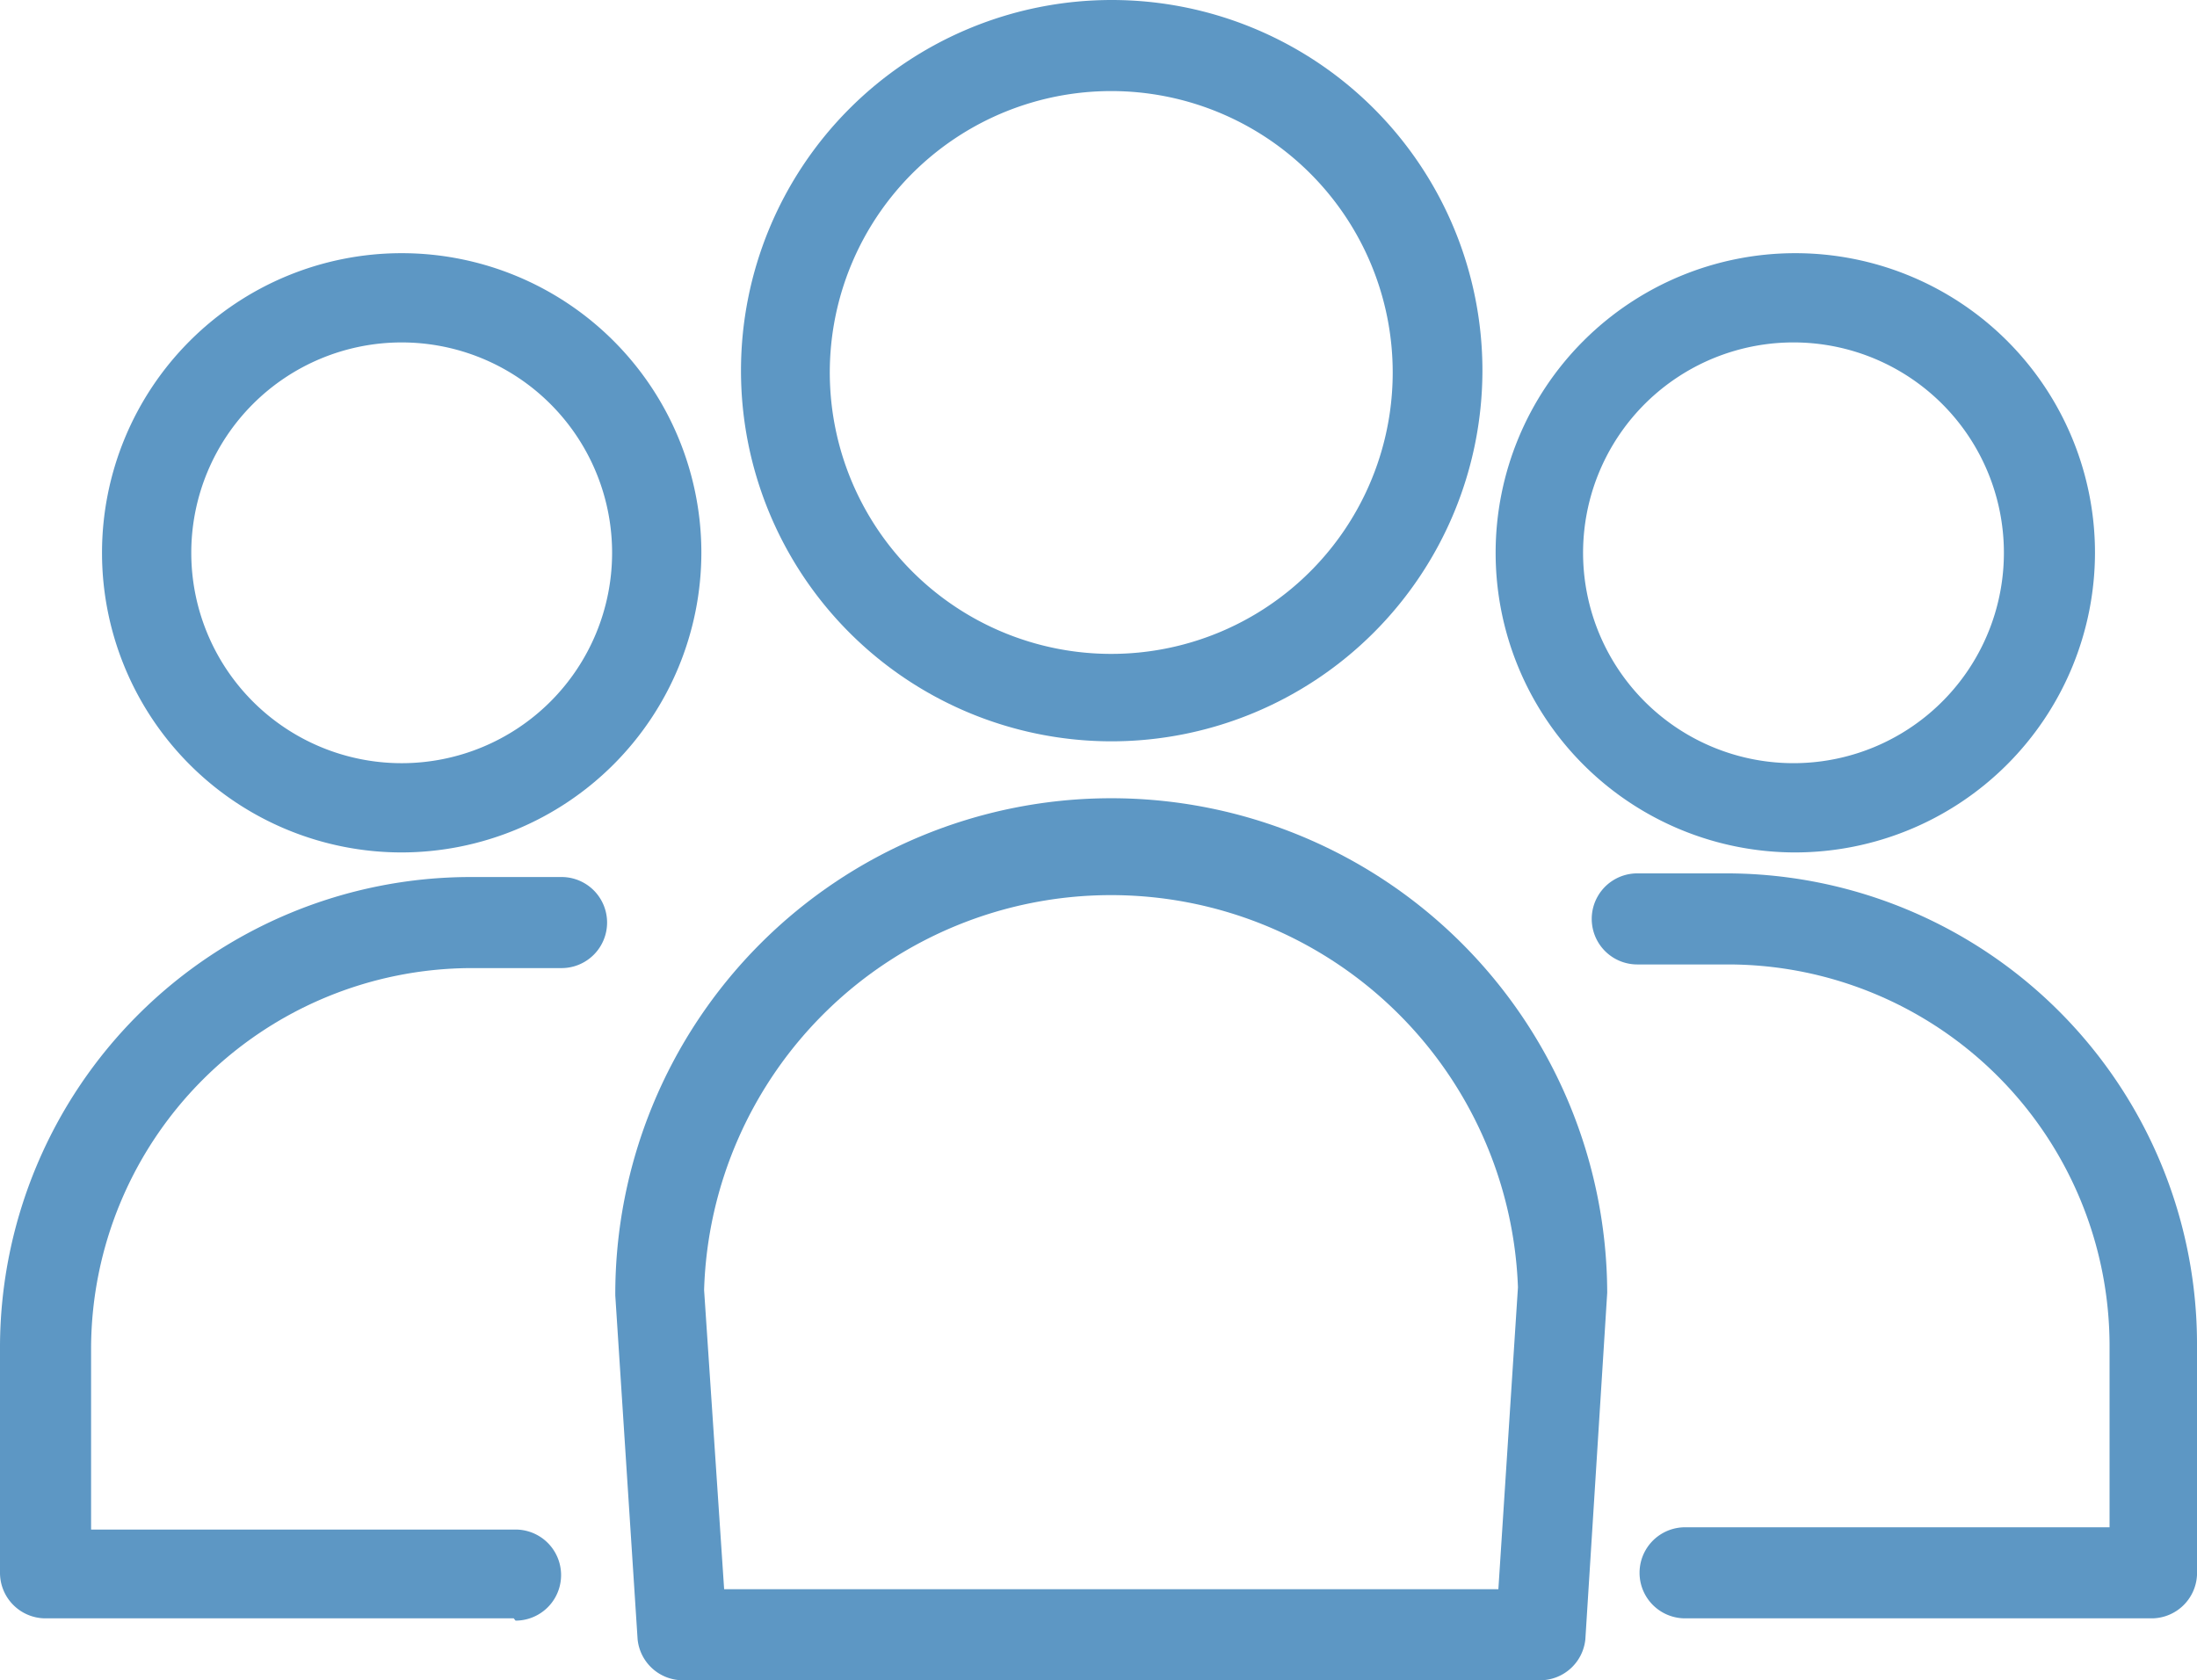 <svg xmlns="http://www.w3.org/2000/svg" viewBox="0 0 48.24 36.9"><defs><style>.cls-1{fill:#5d97c4;}</style></defs><g id="レイヤー_2" data-name="レイヤー 2"><g id="レイヤー_1-2" data-name="レイヤー 1"><path class="cls-1" d="M24.41,16.28a8.14,8.14,0,1,1,8.14-8.14A8.15,8.15,0,0,1,24.41,16.28ZM24.41,2a6.18,6.18,0,1,0,6.17,6.18A6.18,6.18,0,0,0,24.41,2Z"/><path class="cls-1" d="M33.83,36.9H15A1,1,0,0,1,14,36l-.49-7.55a10.89,10.89,0,1,1,21.78-.06L34.81,36A1,1,0,0,1,33.83,36.9Zm-17.93-2h17l.43-6.63a8.94,8.94,0,0,0-17.87.06Z"/><path class="cls-1" d="M8.82,18.72a6.58,6.58,0,1,1,6.58-6.58A6.59,6.59,0,0,1,8.82,18.72Zm0-11.2a4.62,4.62,0,1,0,4.62,4.62A4.62,4.62,0,0,0,8.82,7.52Z"/><path class="cls-1" d="M11.28,35.54H1a1,1,0,0,1-1-1v-5A10.34,10.34,0,0,1,10.33,19.26h2a1,1,0,0,1,0,2h-2A8.37,8.37,0,0,0,2,29.59v4h9.32a1,1,0,1,1,0,2Z"/><path class="cls-1" d="M39.42,18.72A6.58,6.58,0,1,1,46,12.14,6.59,6.59,0,0,1,39.42,18.72Zm0-11.2A4.62,4.62,0,1,0,44,12.14,4.62,4.62,0,0,0,39.42,7.52Z"/><path class="cls-1" d="M47.26,35.54H37a1,1,0,1,1,0-2h9.32v-4a8.38,8.38,0,0,0-8.37-8.36h-2a1,1,0,0,1,0-2h2A10.34,10.34,0,0,1,48.24,29.59v5A1,1,0,0,1,47.26,35.54Z"/></g></g></svg>